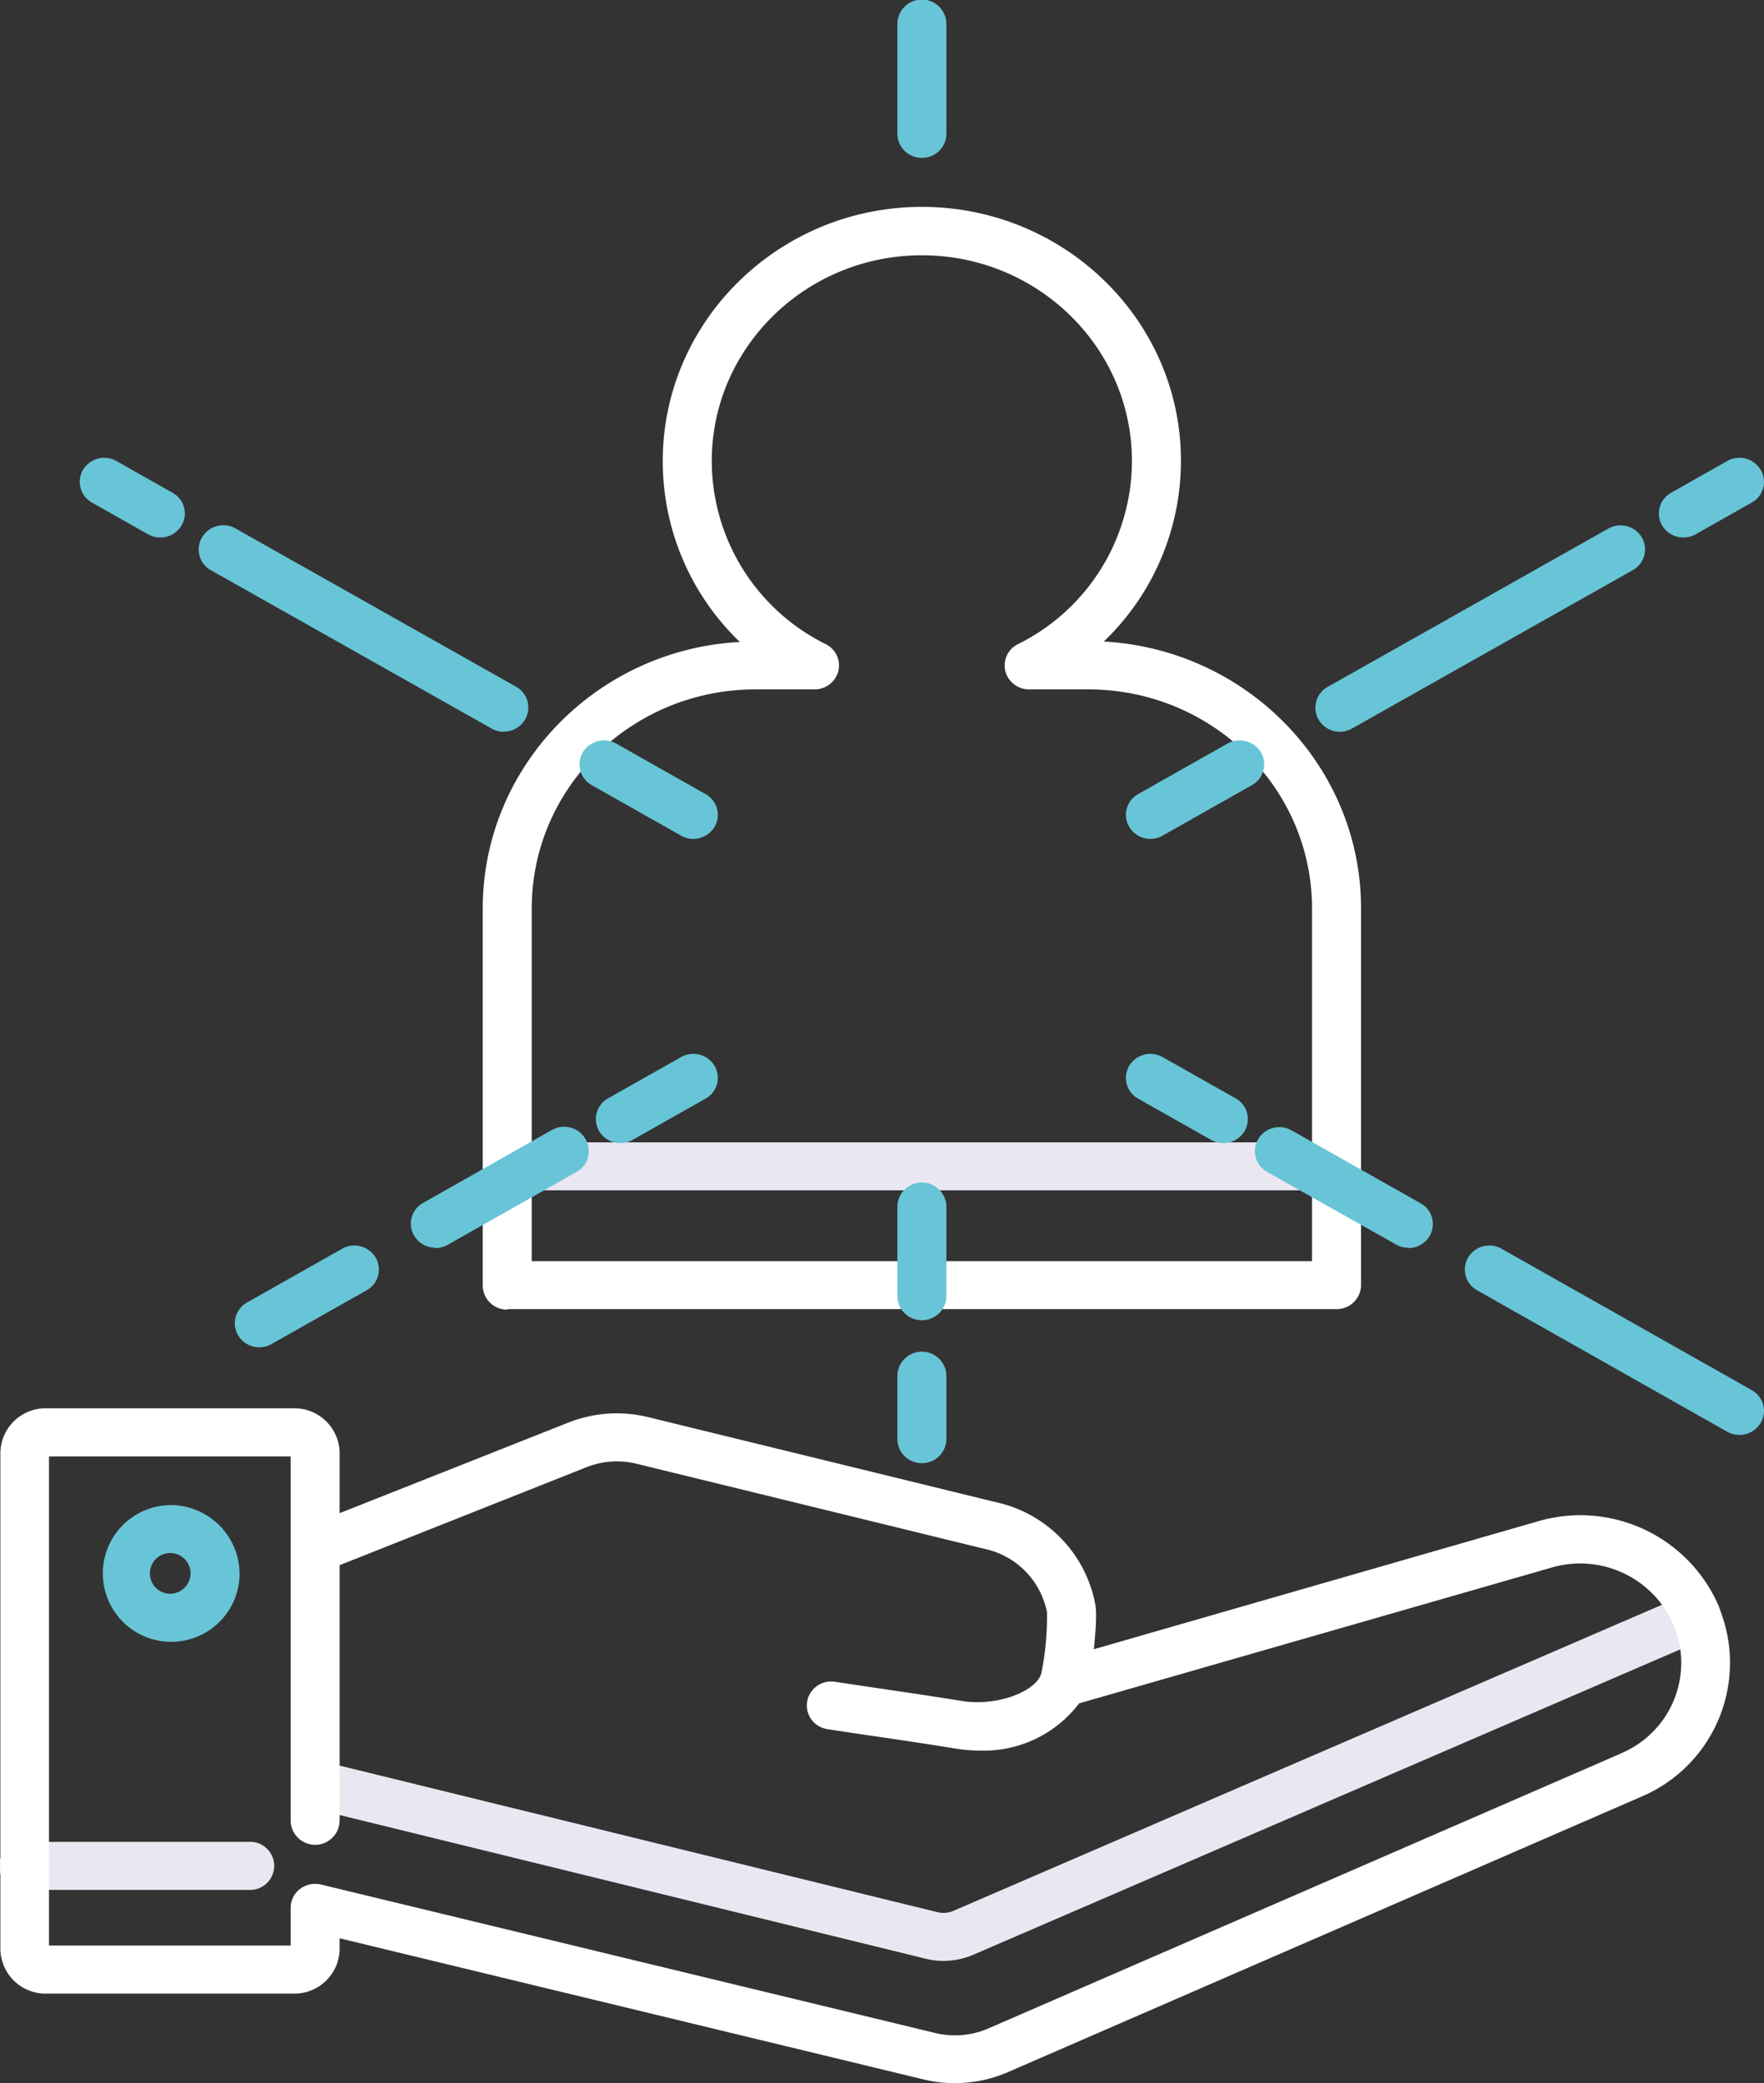 <?xml version="1.0" encoding="UTF-8"?> <svg xmlns="http://www.w3.org/2000/svg" xmlns:xlink="http://www.w3.org/1999/xlink" viewBox="0 0 233.98 276.32"><rect x="0" y="0" width="233.98" height="276.32" fill="#333333" stroke="none"/><defs><style> .cls-1 { fill: none; } .cls-2 { fill: #ebe7f2; } .cls-3 { fill: #fff; } .cls-4 { fill: #68c5d7; } .cls-5 { clip-path: url(#clip-path); } </style><clipPath id="clip-path" transform="translate(-0.8 -0.56)"><rect id="SVGID" class="cls-1" width="234.89" height="277.54"></rect></clipPath></defs><title>Risorsa 5</title><g id="Livello_2" data-name="Livello 2"><g id="Livello_1-2" data-name="Livello 1"><g><path class="cls-2" d="M125.94,260.65a9.9,9.9,0,0,1-2.36-.29L41.81,240.31a3.17,3.17,0,0,1-2.36-3.86,3.24,3.24,0,0,1,3.94-2.31l81.77,20.05a3.29,3.29,0,0,0,2.1-.18l97.24-42a3.27,3.27,0,0,1,4.28,1.63,3.16,3.16,0,0,1-1.66,4.2l-97.24,42a10.07,10.07,0,0,1-3.94.81Z" transform="translate(-0.8 -0.56)"></path><path class="cls-2" d="M33.8,251.23H4.05a3.19,3.19,0,1,1,0-6.37H33.8a3.19,3.19,0,1,1,0,6.37Z" transform="translate(-0.8 -0.56)"></path><path class="cls-2" d="M178.08,158.44h-110a3.18,3.18,0,1,1,0-6.36h110a3.18,3.18,0,1,1,0,6.36Z" transform="translate(-0.8 -0.56)"></path><path class="cls-3" d="M228.82,213.69a20,20,0,0,0-24.08-11.33l-58.85,16.95c.46-4.37.26-5.55.19-5.95A17.09,17.09,0,0,0,133,199.83L86.76,188.52a17.46,17.46,0,0,0-10.6.74l-30.31,12v-8a6,6,0,0,0-6-5.91h-33a6,6,0,0,0-6,5.91v65.82a6,6,0,0,0,6,5.91h33a6,6,0,0,0,6-5.91v-1.43l77.49,18.73a17.3,17.3,0,0,0,4.07.48,17.78,17.78,0,0,0,7-1.42l84-36.53a19.28,19.28,0,0,0,10.36-25.25Zm-13,19.44-84,36.51a11.14,11.14,0,0,1-6.89.59L43.38,250.52a3.46,3.46,0,0,0-.78-.09,3.3,3.3,0,0,0-2,.67,3.17,3.17,0,0,0-1.25,2.51v5H7.3V193.74H39.35V242a3.25,3.25,0,0,0,6.5,0V208.16l32.76-13a10.91,10.91,0,0,1,6.59-.46L131.41,206a10.71,10.71,0,0,1,8.26,8.37,37.73,37.73,0,0,1-.73,8.05c-.55,2.45-5.88,4.52-10.56,3.75-3.47-.56-7.61-1.18-11.26-1.71l-5.55-.83a3.24,3.24,0,0,0-3.72,2.65,3.19,3.19,0,0,0,2.71,3.63c1.56.25,3.49.53,5.59.84,3.63.53,7.74,1.14,11.16,1.7a21.89,21.89,0,0,0,3.63.31,15.91,15.91,0,0,0,13-6.27l62.63-18a13.49,13.49,0,0,1,16.23,7.63,13,13,0,0,1-7,17Z" transform="translate(-0.8 -0.56)"></path><path class="cls-4" d="M23.32,200.19a9.07,9.07,0,1,0,9.26,9.06,9.17,9.17,0,0,0-9.26-9.06Zm0,11.76a2.7,2.7,0,1,1,2.76-2.7,2.73,2.73,0,0,1-2.76,2.7Z" transform="translate(-0.8 -0.56)"></path><path class="cls-3" d="M68.08,174.2h110a3.22,3.22,0,0,0,3.25-3.18v-50c0-18.86-15.13-34.32-34.12-35.37a33.17,33.17,0,0,0,10.23-24c0-18.56-15.41-33.65-34.36-33.65S88.71,43.15,88.71,61.71a33.17,33.17,0,0,0,10.23,24c-19,1-34.11,16.51-34.11,35.37v50a3.21,3.21,0,0,0,3.25,3.18Zm3.25-53.14C71.33,105,84.64,92,101,92h7.85A3.25,3.25,0,0,0,112,89.57,3.16,3.16,0,0,0,110.33,86,27.15,27.15,0,0,1,95.21,61.71c0-15.05,12.5-27.29,27.87-27.29s27.86,12.24,27.86,27.29A27.15,27.15,0,0,1,135.82,86a3.15,3.15,0,0,0-1.67,3.58A3.24,3.24,0,0,0,137.31,92h7.84c16.36,0,29.68,13,29.68,29.06v46.78H71.33Z" transform="translate(-0.8 -0.56)"></path><path class="cls-4" d="M123.08,21.5a3.22,3.22,0,0,1-3.25-3.18V3.75a3.25,3.25,0,0,1,6.5,0V18.31a3.22,3.22,0,0,1-3.25,3.19Z" transform="translate(-0.8 -0.56)"></path><path class="cls-4" d="M123.08,175.67a3.22,3.22,0,0,1-3.25-3.19V160.65a3.25,3.25,0,0,1,6.5,0v11.83a3.22,3.22,0,0,1-3.25,3.19Z" transform="translate(-0.8 -0.56)"></path><path class="cls-4" d="M123.08,194.63a3.22,3.22,0,0,1-3.25-3.19v-8.35a3.25,3.25,0,0,1,6.5,0v8.35a3.22,3.22,0,0,1-3.25,3.19Z" transform="translate(-0.8 -0.56)"></path><path class="cls-4" d="M153.39,111.83a3.25,3.25,0,0,1-2.81-1.6,3.14,3.14,0,0,1,1.18-4.34l11.85-6.7a3.29,3.29,0,0,1,4.44,1.16,3.15,3.15,0,0,1-1.19,4.35L155,111.4a3.28,3.28,0,0,1-1.62.43Z" transform="translate(-0.8 -0.56)"></path><g class="cls-5"><path class="cls-4" d="M178.53,97.62a3.26,3.26,0,0,1-2.82-1.6,3.15,3.15,0,0,1,1.19-4.35l37.23-21a3.28,3.28,0,0,1,4.44,1.17,3.15,3.15,0,0,1-1.19,4.34l-37.23,21a3.28,3.28,0,0,1-1.62.43Z" transform="translate(-0.8 -0.56)"></path><path class="cls-4" d="M224.09,71.85a3.26,3.26,0,0,1-2.82-1.59,3.14,3.14,0,0,1,1.19-4.34l7.44-4.21a3.28,3.28,0,0,1,4.44,1.17,3.13,3.13,0,0,1-1.19,4.34l-7.44,4.21a3.26,3.26,0,0,1-1.62.42Z" transform="translate(-0.8 -0.56)"></path></g><path class="cls-4" d="M92.76,111.83a3.28,3.28,0,0,1-1.62-.43l-11.85-6.7a3.16,3.16,0,0,1-1.19-4.35,3.29,3.29,0,0,1,4.44-1.16l11.85,6.7a3.14,3.14,0,0,1,1.19,4.34,3.28,3.28,0,0,1-2.82,1.6Z" transform="translate(-0.8 -0.56)"></path><path class="cls-4" d="M67.62,97.62A3.28,3.28,0,0,1,66,97.19l-37.23-21a3.14,3.14,0,0,1-1.18-4.34A3.28,3.28,0,0,1,32,70.63l37.22,21A3.14,3.14,0,0,1,70.44,96a3.24,3.24,0,0,1-2.82,1.6Z" transform="translate(-0.8 -0.56)"></path><g class="cls-5"><path class="cls-4" d="M22.06,71.85a3.26,3.26,0,0,1-1.62-.42L13,67.22a3.15,3.15,0,0,1-1.19-4.34,3.28,3.28,0,0,1,4.44-1.17l7.44,4.21a3.13,3.13,0,0,1,1.19,4.34,3.26,3.26,0,0,1-2.82,1.59Z" transform="translate(-0.8 -0.56)"></path><path class="cls-4" d="M231.52,190.88a3.26,3.26,0,0,1-1.62-.42L196.72,171.7a3.15,3.15,0,0,1-1.19-4.34,3.28,3.28,0,0,1,4.44-1.17l33.18,18.75a3.14,3.14,0,0,1,1.19,4.35,3.27,3.27,0,0,1-2.82,1.59Z" transform="translate(-0.8 -0.56)"></path></g><path class="cls-4" d="M187.6,166.05a3.26,3.26,0,0,1-1.62-.42L168.87,156a3.15,3.15,0,0,1-1.19-4.34,3.28,3.28,0,0,1,4.44-1.17l17.11,9.67a3.14,3.14,0,0,1,1.19,4.35,3.26,3.26,0,0,1-2.82,1.59Z" transform="translate(-0.8 -0.56)"></path><path class="cls-4" d="M163.06,152.18a3.28,3.28,0,0,1-1.62-.43l-9.68-5.47a3.15,3.15,0,0,1-1.18-4.35,3.28,3.28,0,0,1,4.43-1.16l9.68,5.47a3.14,3.14,0,0,1,1.19,4.35,3.26,3.26,0,0,1-2.82,1.59Z" transform="translate(-0.8 -0.56)"></path><path class="cls-4" d="M35.2,179.26a3.27,3.27,0,0,1-2.82-1.59,3.15,3.15,0,0,1,1.19-4.35l12.61-7.13a3.29,3.29,0,0,1,4.44,1.16,3.15,3.15,0,0,1-1.19,4.35l-12.61,7.13a3.28,3.28,0,0,1-1.62.43Z" transform="translate(-0.8 -0.56)"></path><path class="cls-4" d="M58.55,166.05a3.25,3.25,0,0,1-2.82-1.59,3.15,3.15,0,0,1,1.19-4.35L74,150.44a3.28,3.28,0,0,1,4.44,1.17A3.13,3.13,0,0,1,77.28,156l-17.11,9.68a3.26,3.26,0,0,1-1.62.42Z" transform="translate(-0.8 -0.56)"></path><path class="cls-4" d="M83.09,152.18a3.27,3.27,0,0,1-2.82-1.59,3.15,3.15,0,0,1,1.19-4.35l9.68-5.47a3.29,3.29,0,0,1,4.44,1.16,3.15,3.15,0,0,1-1.19,4.35l-9.68,5.47a3.28,3.28,0,0,1-1.62.43Z" transform="translate(-0.8 -0.56)"></path></g></g></g></svg> 